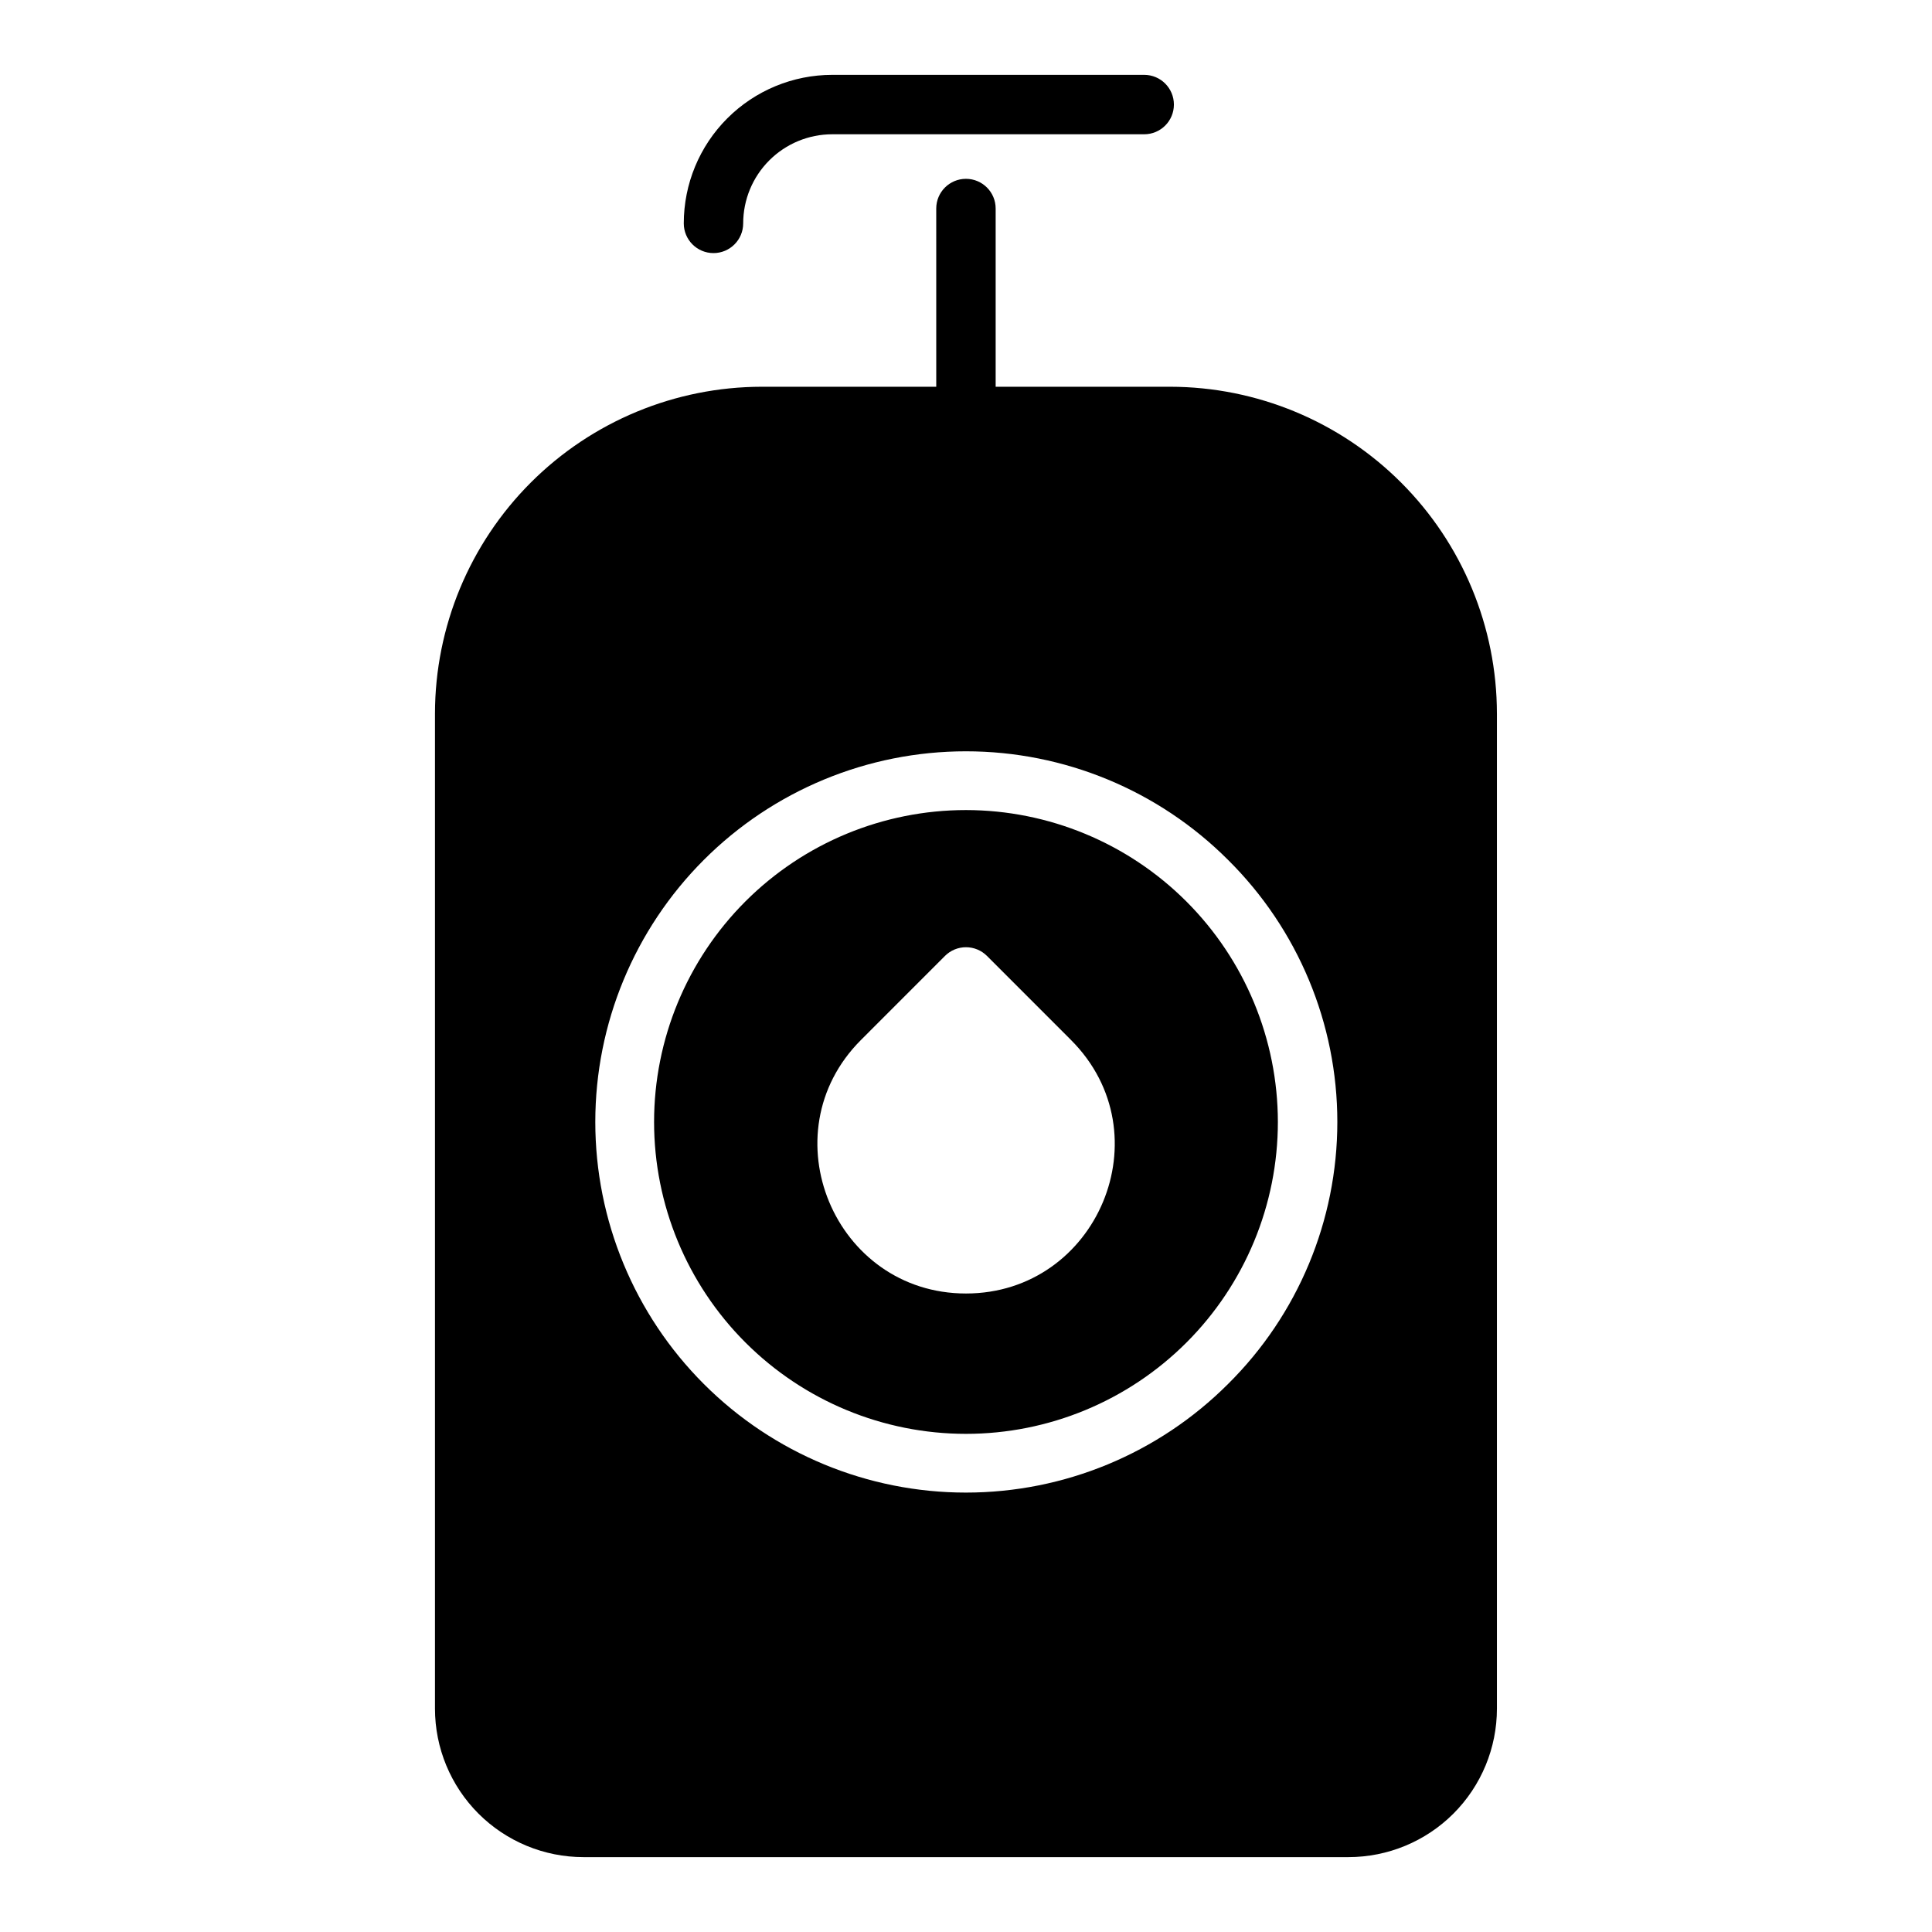 <?xml version="1.0" encoding="UTF-8"?>
<!-- Uploaded to: ICON Repo, www.iconrepo.com, Generator: ICON Repo Mixer Tools -->
<svg fill="#000000" width="800px" height="800px" version="1.1" viewBox="144 144 512 512" xmlns="http://www.w3.org/2000/svg">
 <path d="m325.21 203.2c0-10.441 4.144-20.453 11.527-27.832 7.383-7.383 17.395-11.531 27.832-11.531h82.656c4.348 0 7.871 3.527 7.871 7.875 0 4.348-3.523 7.871-7.871 7.871h-82.656c-6.262 0-12.27 2.488-16.699 6.918-4.43 4.426-6.918 10.434-6.918 16.699 0 4.348-3.523 7.871-7.871 7.871-4.348 0-7.871-3.523-7.871-7.871zm157.44 238.13c0 21.922-8.711 42.945-24.211 58.445s-36.523 24.211-58.445 24.211-42.945-8.711-58.449-24.211c-15.5-15.5-24.207-36.523-24.207-58.445s8.707-42.945 24.207-58.449c15.504-15.5 36.527-24.207 58.449-24.207 21.914 0.023 42.922 8.738 58.418 24.234 15.496 15.496 24.215 36.504 24.238 58.422zm-54.828-21.727-22.258-22.27h-0.004c-1.477-1.477-3.481-2.309-5.566-2.309-2.09 0-4.094 0.832-5.57 2.309l-22.258 22.27c-24.785 24.785-6.996 67.188 27.828 67.188s52.73-42.293 27.824-67.188zm112.88-86.516v263.71c0 10.438-4.148 20.449-11.527 27.832-7.383 7.379-17.395 11.527-27.832 11.527h-202.71c-10.438 0-20.449-4.148-27.832-11.527-7.379-7.383-11.527-17.395-11.527-27.832v-263.71c0.027-22.957 9.16-44.969 25.391-61.199 16.234-16.234 38.246-25.367 61.203-25.395h46.25l-0.004-47.23c0-4.348 3.527-7.871 7.875-7.871s7.871 3.523 7.871 7.871v47.23h46.25-0.004c22.961 0.027 44.969 9.16 61.203 25.395 16.234 16.23 25.363 38.242 25.391 61.199zm-71.262 38.789c-18.418-18.422-43.402-28.77-69.453-28.773-26.051 0-51.035 10.348-69.457 28.77-18.422 18.422-28.77 43.406-28.77 69.457s10.348 51.035 28.77 69.453c18.422 18.422 43.406 28.77 69.457 28.77 26.051 0 51.035-10.352 69.453-28.773 18.539-18.355 28.969-43.363 28.969-69.449 0-26.09-10.43-51.094-28.969-69.453z"/>
</svg>